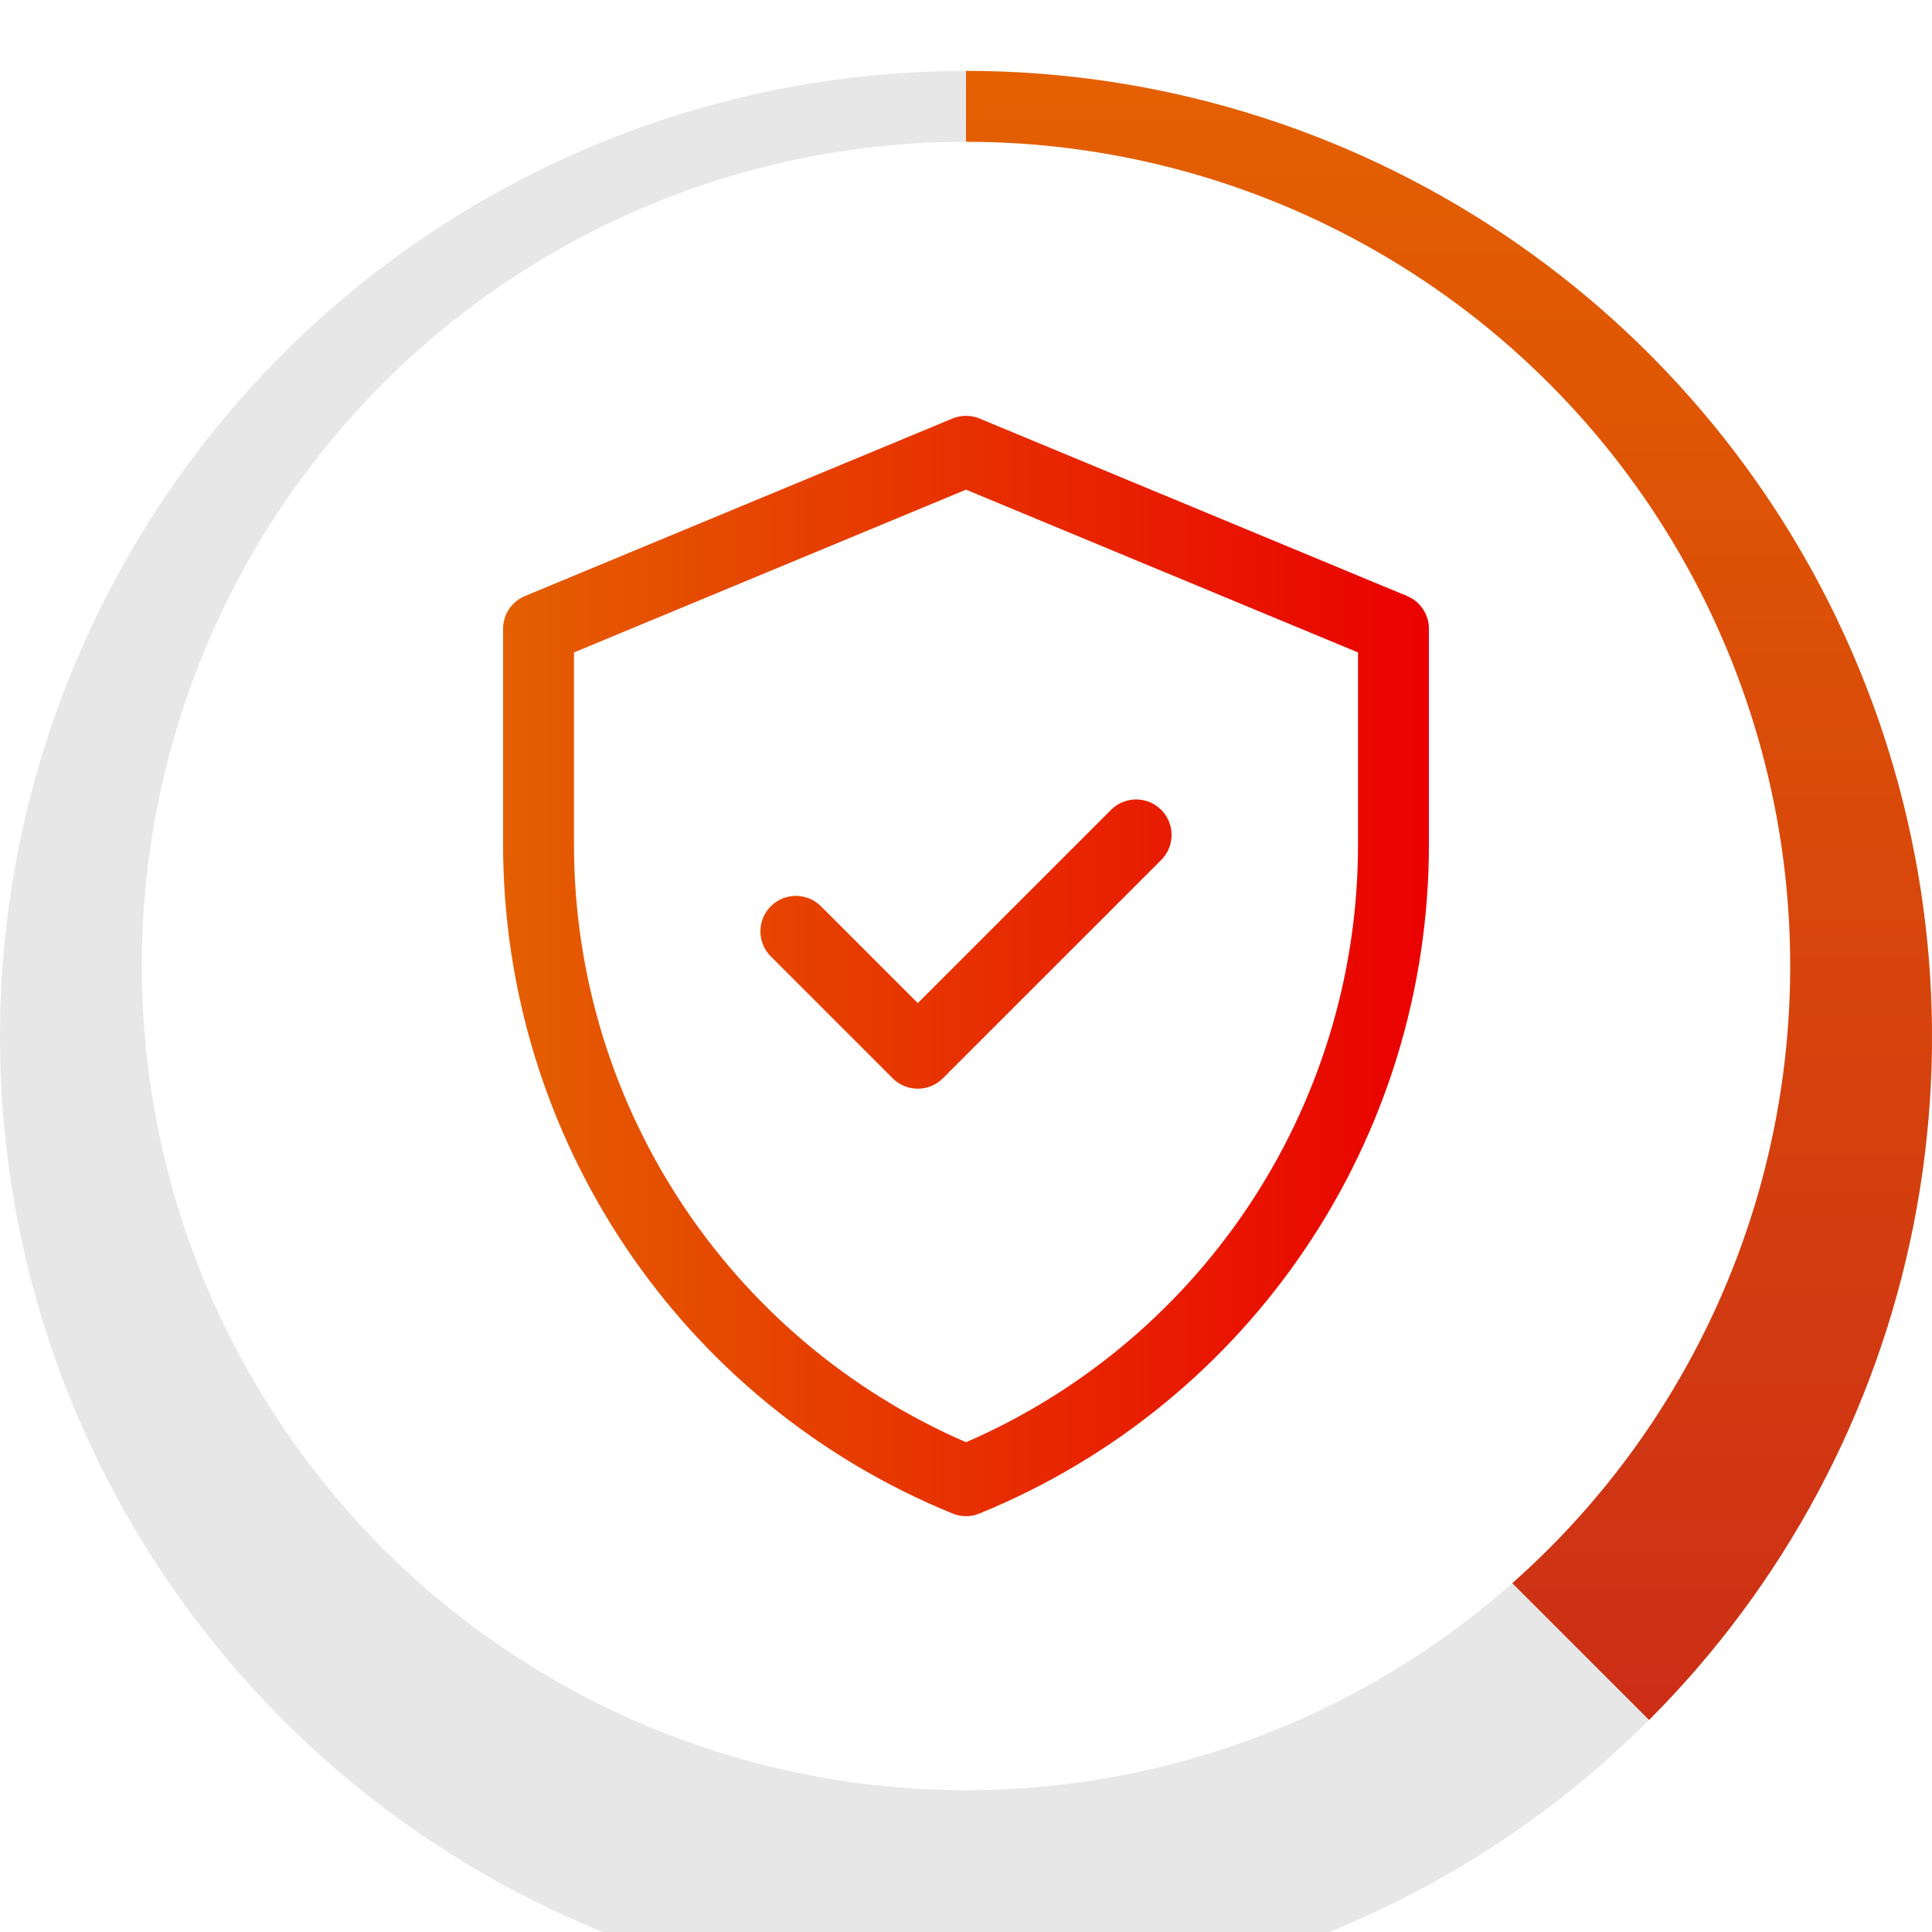 <?xml version="1.0" encoding="UTF-8"?> <svg xmlns="http://www.w3.org/2000/svg" width="109" height="109" viewBox="0 0 109 109" fill="none"> <g filter="url(#filter0_i_405_38)"> <circle cx="54.5" cy="54.5" r="54.5" fill="#E7E7E7"></circle> </g> <g filter="url(#filter1_i_405_38)"> <path d="M93.037 93.037C100.659 85.415 105.85 75.704 107.953 65.132C110.056 54.56 108.976 43.602 104.851 33.644C100.726 23.685 93.741 15.173 84.779 9.185C75.816 3.196 65.279 8.13798e-07 54.5 0L54.5 54.5L93.037 93.037Z" fill="url(#paint0_linear_405_38)"></path> </g> <circle cx="54.5" cy="54.5" r="46.5" fill="white"></circle> <path d="M44.902 52.544L51.78 59.422L64.098 47.104M78.617 35.474V47.647C78.617 63.4 69.085 77.586 54.5 83.539C39.915 77.586 30.383 63.4 30.383 47.647V35.474L54.5 25.461L78.617 35.474Z" stroke="url(#paint1_linear_405_38)" stroke-width="4" stroke-miterlimit="10" stroke-linecap="round" stroke-linejoin="round"></path> <defs> <filter id="filter0_i_405_38" x="0" y="0" width="109" height="113" filterUnits="userSpaceOnUse" color-interpolation-filters="sRGB"> <feFlood flood-opacity="0" result="BackgroundImageFix"></feFlood> <feBlend mode="normal" in="SourceGraphic" in2="BackgroundImageFix" result="shape"></feBlend> <feColorMatrix in="SourceAlpha" type="matrix" values="0 0 0 0 0 0 0 0 0 0 0 0 0 0 0 0 0 0 127 0" result="hardAlpha"></feColorMatrix> <feOffset dy="4"></feOffset> <feGaussianBlur stdDeviation="2"></feGaussianBlur> <feComposite in2="hardAlpha" operator="arithmetic" k2="-1" k3="1"></feComposite> <feColorMatrix type="matrix" values="0 0 0 0 0 0 0 0 0 0 0 0 0 0 0 0 0 0 0.25 0"></feColorMatrix> <feBlend mode="normal" in2="shape" result="effect1_innerShadow_405_38"></feBlend> </filter> <filter id="filter1_i_405_38" x="54.5" y="0" width="54.5" height="97.037" filterUnits="userSpaceOnUse" color-interpolation-filters="sRGB"> <feFlood flood-opacity="0" result="BackgroundImageFix"></feFlood> <feBlend mode="normal" in="SourceGraphic" in2="BackgroundImageFix" result="shape"></feBlend> <feColorMatrix in="SourceAlpha" type="matrix" values="0 0 0 0 0 0 0 0 0 0 0 0 0 0 0 0 0 0 127 0" result="hardAlpha"></feColorMatrix> <feOffset dy="4"></feOffset> <feGaussianBlur stdDeviation="2"></feGaussianBlur> <feComposite in2="hardAlpha" operator="arithmetic" k2="-1" k3="1"></feComposite> <feColorMatrix type="matrix" values="0 0 0 0 0 0 0 0 0 0 0 0 0 0 0 0 0 0 0.25 0"></feColorMatrix> <feBlend mode="normal" in2="shape" result="effect1_innerShadow_405_38"></feBlend> </filter> <linearGradient id="paint0_linear_405_38" x1="54.5" y1="0" x2="54.5" y2="109" gradientUnits="userSpaceOnUse"> <stop stop-color="#E46000"></stop> <stop offset="1" stop-color="#C8261A"></stop> </linearGradient> <linearGradient id="paint1_linear_405_38" x1="27.922" y1="-12.411" x2="81.078" y2="-12.411" gradientUnits="userSpaceOnUse"> <stop stop-color="#E46000"></stop> <stop offset="1" stop-color="#EA0000"></stop> </linearGradient> </defs> </svg> 